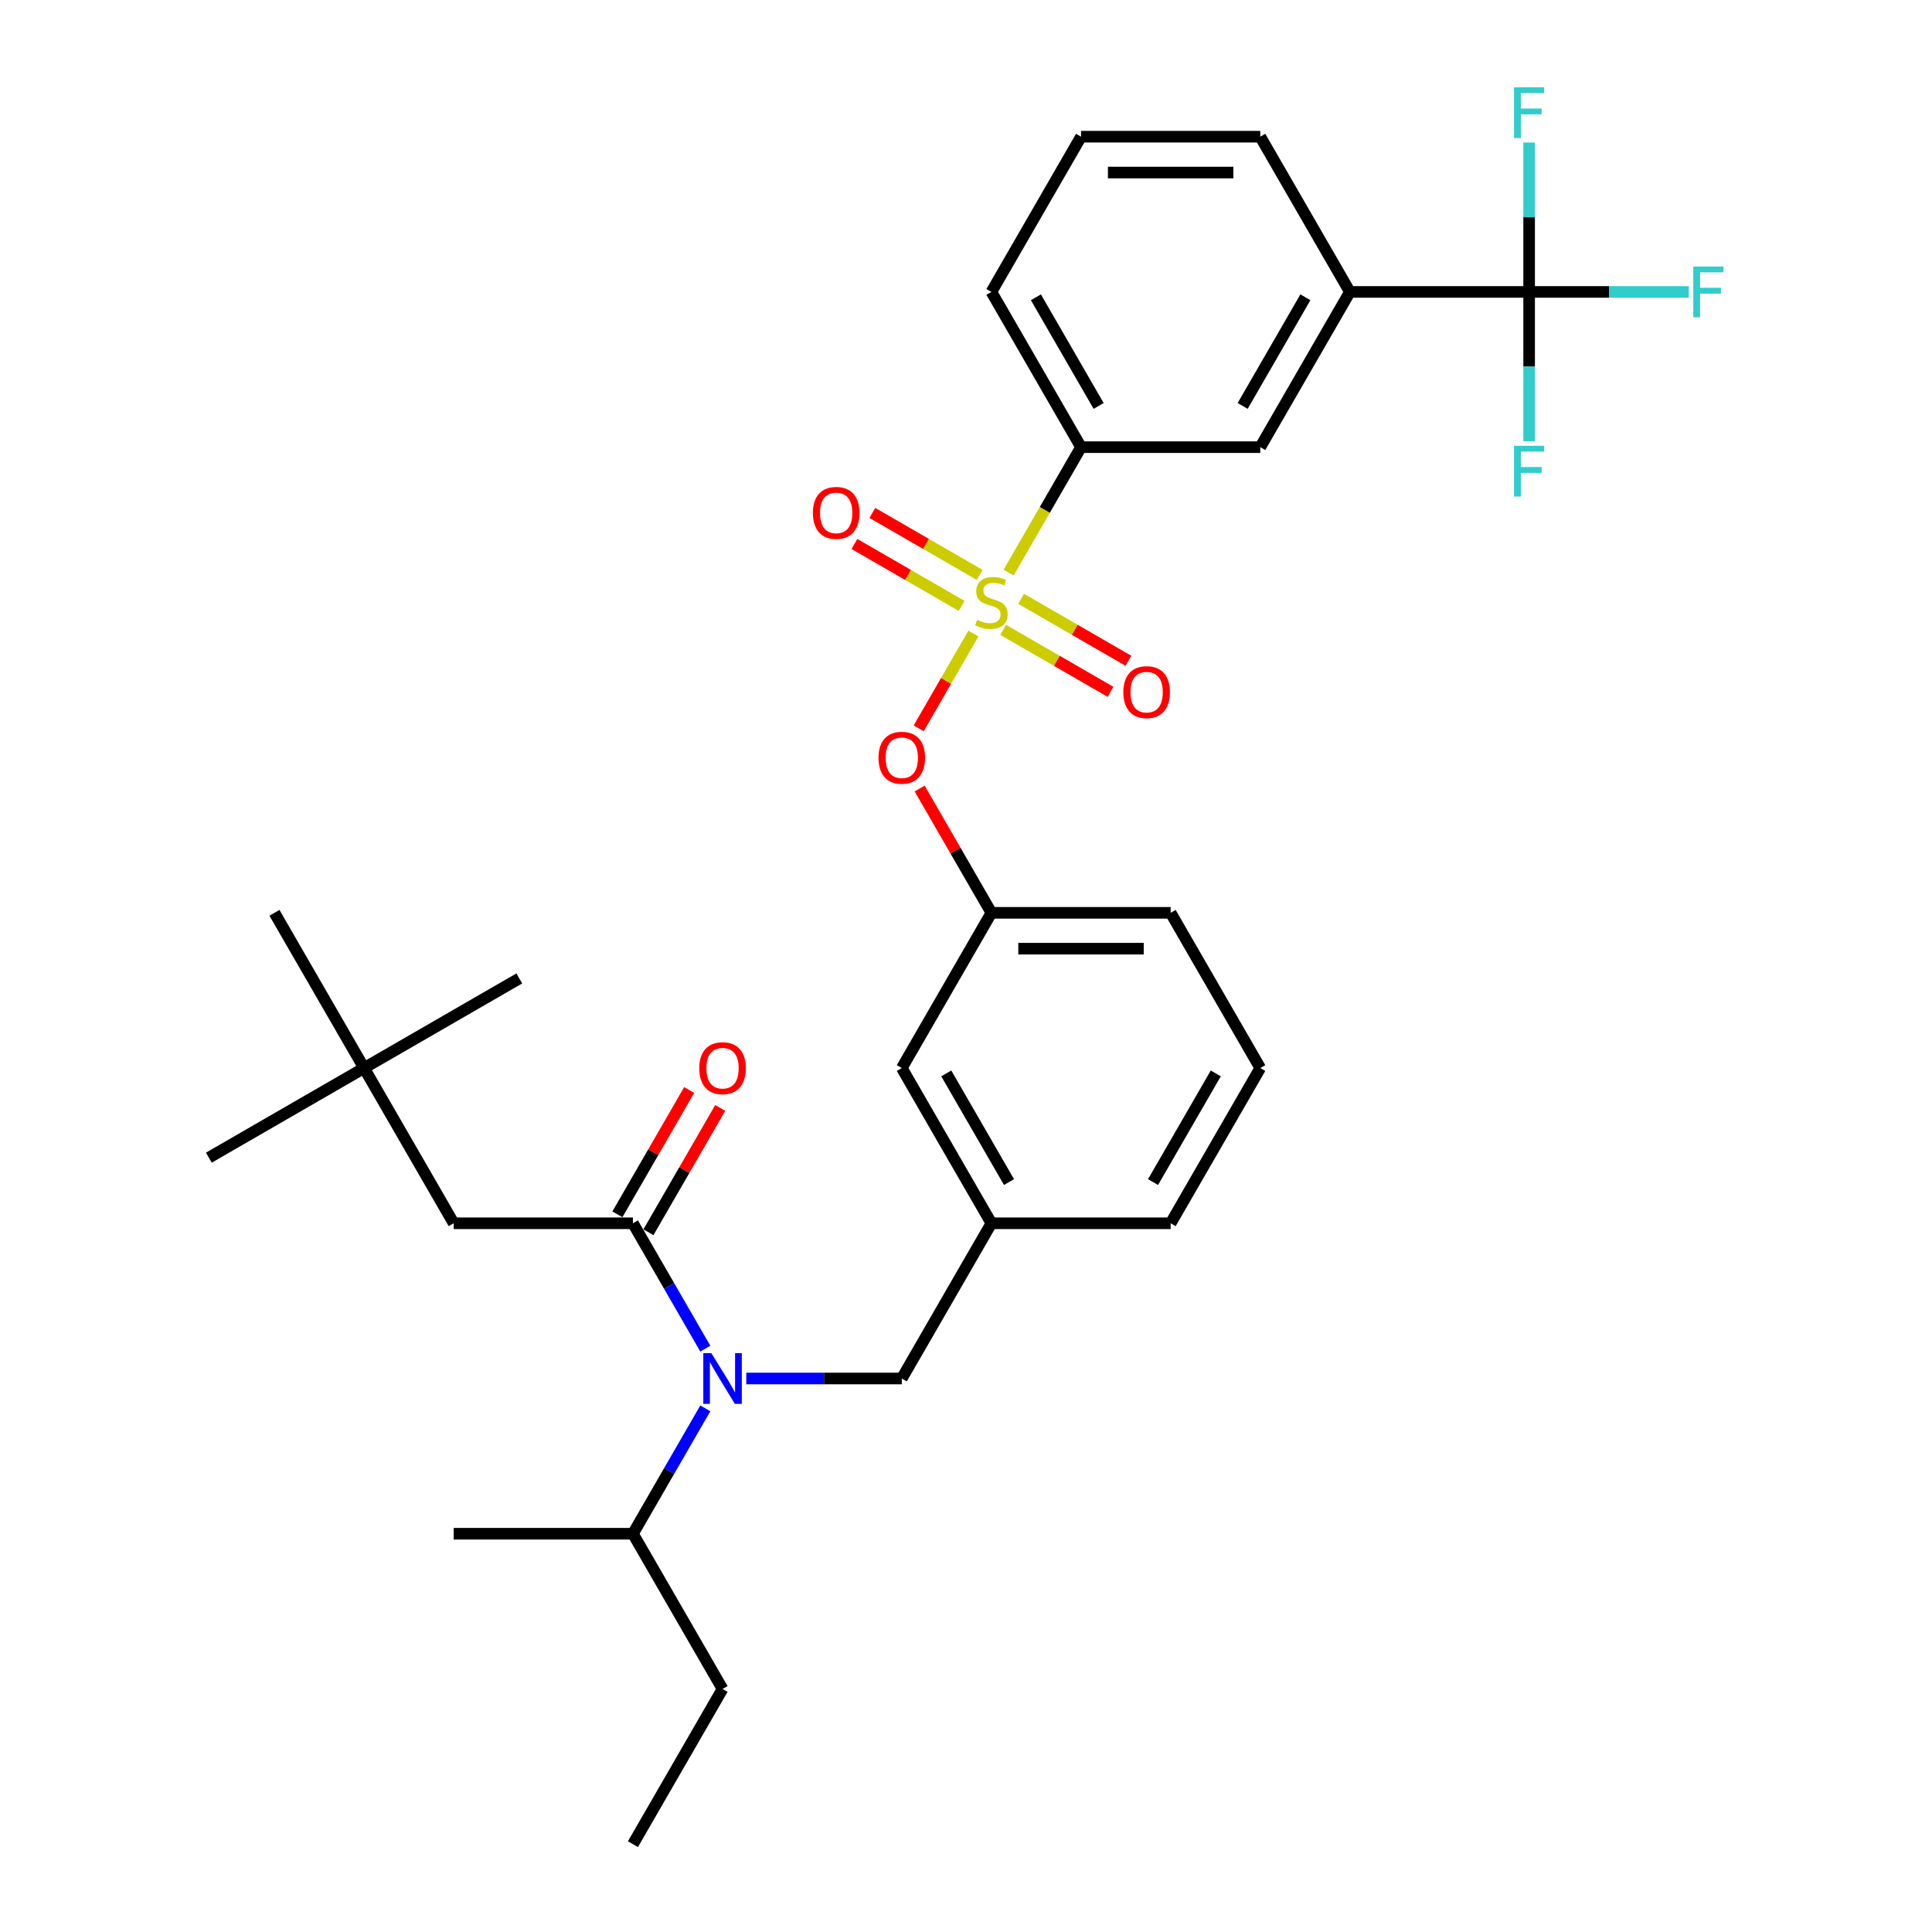 <?xml version='1.0' encoding='iso-8859-1'?>
<svg version='1.1' baseProfile='full'
              xmlns='http://www.w3.org/2000/svg'
                      xmlns:rdkit='http://www.rdkit.org/xml'
                      xmlns:xlink='http://www.w3.org/1999/xlink'
                  xml:space='preserve'
width='1000px' height='1000px' viewBox='0 0 1000 1000'>
<!-- END OF HEADER -->
<rect style='opacity:1.0;fill:#FFFFFF;stroke:none' width='1000' height='1000' x='0' y='0'> </rect>
<path class='bond-3' d='M 522.054,296.369 L 540.797,263.906' style='fill:none;fill-rule:evenodd;stroke:#CCCC00;stroke-width:6px;stroke-linecap:butt;stroke-linejoin:miter;stroke-opacity:1' />
<path class='bond-3' d='M 540.797,263.906 L 559.539,231.443' style='fill:none;fill-rule:evenodd;stroke:#000000;stroke-width:6px;stroke-linecap:butt;stroke-linejoin:miter;stroke-opacity:1' />
<path class='bond-4' d='M 503.843,327.912 L 489.674,352.453' style='fill:none;fill-rule:evenodd;stroke:#CCCC00;stroke-width:6px;stroke-linecap:butt;stroke-linejoin:miter;stroke-opacity:1' />
<path class='bond-4' d='M 489.674,352.453 L 475.506,376.994' style='fill:none;fill-rule:evenodd;stroke:#FF0000;stroke-width:6px;stroke-linecap:butt;stroke-linejoin:miter;stroke-opacity:1' />
<path class='bond-6' d='M 507.048,297.551 L 479.282,281.52' style='fill:none;fill-rule:evenodd;stroke:#CCCC00;stroke-width:6px;stroke-linecap:butt;stroke-linejoin:miter;stroke-opacity:1' />
<path class='bond-6' d='M 479.282,281.52 L 451.516,265.49' style='fill:none;fill-rule:evenodd;stroke:#FF0000;stroke-width:6px;stroke-linecap:butt;stroke-linejoin:miter;stroke-opacity:1' />
<path class='bond-6' d='M 497.77,313.62 L 470.005,297.589' style='fill:none;fill-rule:evenodd;stroke:#CCCC00;stroke-width:6px;stroke-linecap:butt;stroke-linejoin:miter;stroke-opacity:1' />
<path class='bond-6' d='M 470.005,297.589 L 442.239,281.559' style='fill:none;fill-rule:evenodd;stroke:#FF0000;stroke-width:6px;stroke-linecap:butt;stroke-linejoin:miter;stroke-opacity:1' />
<path class='bond-7' d='M 519.257,326.025 L 547.023,342.056' style='fill:none;fill-rule:evenodd;stroke:#CCCC00;stroke-width:6px;stroke-linecap:butt;stroke-linejoin:miter;stroke-opacity:1' />
<path class='bond-7' d='M 547.023,342.056 L 574.788,358.086' style='fill:none;fill-rule:evenodd;stroke:#FF0000;stroke-width:6px;stroke-linecap:butt;stroke-linejoin:miter;stroke-opacity:1' />
<path class='bond-7' d='M 528.534,309.956 L 556.3,325.987' style='fill:none;fill-rule:evenodd;stroke:#CCCC00;stroke-width:6px;stroke-linecap:butt;stroke-linejoin:miter;stroke-opacity:1' />
<path class='bond-7' d='M 556.3,325.987 L 584.066,342.017' style='fill:none;fill-rule:evenodd;stroke:#FF0000;stroke-width:6px;stroke-linecap:butt;stroke-linejoin:miter;stroke-opacity:1' />
<path class='bond-0' d='M 327.604,633.167 L 346.336,665.611' style='fill:none;fill-rule:evenodd;stroke:#000000;stroke-width:6px;stroke-linecap:butt;stroke-linejoin:miter;stroke-opacity:1' />
<path class='bond-0' d='M 346.336,665.611 L 365.068,698.055' style='fill:none;fill-rule:evenodd;stroke:#0000FF;stroke-width:6px;stroke-linecap:butt;stroke-linejoin:miter;stroke-opacity:1' />
<path class='bond-9' d='M 327.604,633.167 L 234.83,633.167' style='fill:none;fill-rule:evenodd;stroke:#000000;stroke-width:6px;stroke-linecap:butt;stroke-linejoin:miter;stroke-opacity:1' />
<path class='bond-11' d='M 335.639,637.805 L 354.21,605.64' style='fill:none;fill-rule:evenodd;stroke:#000000;stroke-width:6px;stroke-linecap:butt;stroke-linejoin:miter;stroke-opacity:1' />
<path class='bond-11' d='M 354.21,605.64 L 372.781,573.474' style='fill:none;fill-rule:evenodd;stroke:#FF0000;stroke-width:6px;stroke-linecap:butt;stroke-linejoin:miter;stroke-opacity:1' />
<path class='bond-11' d='M 319.57,628.528 L 338.141,596.362' style='fill:none;fill-rule:evenodd;stroke:#000000;stroke-width:6px;stroke-linecap:butt;stroke-linejoin:miter;stroke-opacity:1' />
<path class='bond-11' d='M 338.141,596.362 L 356.712,564.196' style='fill:none;fill-rule:evenodd;stroke:#FF0000;stroke-width:6px;stroke-linecap:butt;stroke-linejoin:miter;stroke-opacity:1' />
<path class='bond-1' d='M 791.474,151.099 L 698.7,151.099' style='fill:none;fill-rule:evenodd;stroke:#000000;stroke-width:6px;stroke-linecap:butt;stroke-linejoin:miter;stroke-opacity:1' />
<path class='bond-15' d='M 791.474,151.099 L 832.796,151.099' style='fill:none;fill-rule:evenodd;stroke:#000000;stroke-width:6px;stroke-linecap:butt;stroke-linejoin:miter;stroke-opacity:1' />
<path class='bond-15' d='M 832.796,151.099 L 874.118,151.099' style='fill:none;fill-rule:evenodd;stroke:#33CCCC;stroke-width:6px;stroke-linecap:butt;stroke-linejoin:miter;stroke-opacity:1' />
<path class='bond-16' d='M 791.474,151.099 L 791.474,189.758' style='fill:none;fill-rule:evenodd;stroke:#000000;stroke-width:6px;stroke-linecap:butt;stroke-linejoin:miter;stroke-opacity:1' />
<path class='bond-16' d='M 791.474,189.758 L 791.474,228.417' style='fill:none;fill-rule:evenodd;stroke:#33CCCC;stroke-width:6px;stroke-linecap:butt;stroke-linejoin:miter;stroke-opacity:1' />
<path class='bond-17' d='M 791.474,151.099 L 791.474,112.44' style='fill:none;fill-rule:evenodd;stroke:#000000;stroke-width:6px;stroke-linecap:butt;stroke-linejoin:miter;stroke-opacity:1' />
<path class='bond-17' d='M 791.474,112.44 L 791.474,73.781' style='fill:none;fill-rule:evenodd;stroke:#33CCCC;stroke-width:6px;stroke-linecap:butt;stroke-linejoin:miter;stroke-opacity:1' />
<path class='bond-2' d='M 386.275,713.511 L 426.52,713.511' style='fill:none;fill-rule:evenodd;stroke:#0000FF;stroke-width:6px;stroke-linecap:butt;stroke-linejoin:miter;stroke-opacity:1' />
<path class='bond-2' d='M 426.52,713.511 L 466.765,713.511' style='fill:none;fill-rule:evenodd;stroke:#000000;stroke-width:6px;stroke-linecap:butt;stroke-linejoin:miter;stroke-opacity:1' />
<path class='bond-18' d='M 365.068,728.968 L 346.336,761.412' style='fill:none;fill-rule:evenodd;stroke:#0000FF;stroke-width:6px;stroke-linecap:butt;stroke-linejoin:miter;stroke-opacity:1' />
<path class='bond-18' d='M 346.336,761.412 L 327.604,793.856' style='fill:none;fill-rule:evenodd;stroke:#000000;stroke-width:6px;stroke-linecap:butt;stroke-linejoin:miter;stroke-opacity:1' />
<path class='bond-8' d='M 559.539,231.443 L 652.313,231.443' style='fill:none;fill-rule:evenodd;stroke:#000000;stroke-width:6px;stroke-linecap:butt;stroke-linejoin:miter;stroke-opacity:1' />
<path class='bond-20' d='M 559.539,231.443 L 513.152,151.099' style='fill:none;fill-rule:evenodd;stroke:#000000;stroke-width:6px;stroke-linecap:butt;stroke-linejoin:miter;stroke-opacity:1' />
<path class='bond-20' d='M 568.65,210.114 L 536.179,153.873' style='fill:none;fill-rule:evenodd;stroke:#000000;stroke-width:6px;stroke-linecap:butt;stroke-linejoin:miter;stroke-opacity:1' />
<path class='bond-12' d='M 476.01,408.146 L 494.581,440.312' style='fill:none;fill-rule:evenodd;stroke:#FF0000;stroke-width:6px;stroke-linecap:butt;stroke-linejoin:miter;stroke-opacity:1' />
<path class='bond-12' d='M 494.581,440.312 L 513.152,472.477' style='fill:none;fill-rule:evenodd;stroke:#000000;stroke-width:6px;stroke-linecap:butt;stroke-linejoin:miter;stroke-opacity:1' />
<path class='bond-5' d='M 698.7,151.099 L 652.313,231.443' style='fill:none;fill-rule:evenodd;stroke:#000000;stroke-width:6px;stroke-linecap:butt;stroke-linejoin:miter;stroke-opacity:1' />
<path class='bond-5' d='M 675.673,153.873 L 643.202,210.114' style='fill:none;fill-rule:evenodd;stroke:#000000;stroke-width:6px;stroke-linecap:butt;stroke-linejoin:miter;stroke-opacity:1' />
<path class='bond-32' d='M 698.7,151.099 L 652.313,70.754' style='fill:none;fill-rule:evenodd;stroke:#000000;stroke-width:6px;stroke-linecap:butt;stroke-linejoin:miter;stroke-opacity:1' />
<path class='bond-14' d='M 234.83,633.167 L 188.443,552.822' style='fill:none;fill-rule:evenodd;stroke:#000000;stroke-width:6px;stroke-linecap:butt;stroke-linejoin:miter;stroke-opacity:1' />
<path class='bond-10' d='M 466.765,713.511 L 513.152,633.167' style='fill:none;fill-rule:evenodd;stroke:#000000;stroke-width:6px;stroke-linecap:butt;stroke-linejoin:miter;stroke-opacity:1' />
<path class='bond-19' d='M 513.152,472.477 L 466.765,552.822' style='fill:none;fill-rule:evenodd;stroke:#000000;stroke-width:6px;stroke-linecap:butt;stroke-linejoin:miter;stroke-opacity:1' />
<path class='bond-24' d='M 513.152,472.477 L 605.926,472.477' style='fill:none;fill-rule:evenodd;stroke:#000000;stroke-width:6px;stroke-linecap:butt;stroke-linejoin:miter;stroke-opacity:1' />
<path class='bond-24' d='M 527.068,491.032 L 592.01,491.032' style='fill:none;fill-rule:evenodd;stroke:#000000;stroke-width:6px;stroke-linecap:butt;stroke-linejoin:miter;stroke-opacity:1' />
<path class='bond-13' d='M 513.152,633.167 L 466.765,552.822' style='fill:none;fill-rule:evenodd;stroke:#000000;stroke-width:6px;stroke-linecap:butt;stroke-linejoin:miter;stroke-opacity:1' />
<path class='bond-13' d='M 522.263,611.838 L 489.792,555.596' style='fill:none;fill-rule:evenodd;stroke:#000000;stroke-width:6px;stroke-linecap:butt;stroke-linejoin:miter;stroke-opacity:1' />
<path class='bond-33' d='M 513.152,633.167 L 605.926,633.167' style='fill:none;fill-rule:evenodd;stroke:#000000;stroke-width:6px;stroke-linecap:butt;stroke-linejoin:miter;stroke-opacity:1' />
<path class='bond-26' d='M 188.443,552.822 L 108.099,599.209' style='fill:none;fill-rule:evenodd;stroke:#000000;stroke-width:6px;stroke-linecap:butt;stroke-linejoin:miter;stroke-opacity:1' />
<path class='bond-27' d='M 188.443,552.822 L 268.788,506.435' style='fill:none;fill-rule:evenodd;stroke:#000000;stroke-width:6px;stroke-linecap:butt;stroke-linejoin:miter;stroke-opacity:1' />
<path class='bond-28' d='M 188.443,552.822 L 142.056,472.477' style='fill:none;fill-rule:evenodd;stroke:#000000;stroke-width:6px;stroke-linecap:butt;stroke-linejoin:miter;stroke-opacity:1' />
<path class='bond-29' d='M 327.604,793.856 L 373.991,874.201' style='fill:none;fill-rule:evenodd;stroke:#000000;stroke-width:6px;stroke-linecap:butt;stroke-linejoin:miter;stroke-opacity:1' />
<path class='bond-30' d='M 327.604,793.856 L 234.83,793.856' style='fill:none;fill-rule:evenodd;stroke:#000000;stroke-width:6px;stroke-linecap:butt;stroke-linejoin:miter;stroke-opacity:1' />
<path class='bond-22' d='M 513.152,151.099 L 559.539,70.754' style='fill:none;fill-rule:evenodd;stroke:#000000;stroke-width:6px;stroke-linecap:butt;stroke-linejoin:miter;stroke-opacity:1' />
<path class='bond-21' d='M 652.313,70.754 L 559.539,70.754' style='fill:none;fill-rule:evenodd;stroke:#000000;stroke-width:6px;stroke-linecap:butt;stroke-linejoin:miter;stroke-opacity:1' />
<path class='bond-21' d='M 638.397,89.309 L 573.455,89.309' style='fill:none;fill-rule:evenodd;stroke:#000000;stroke-width:6px;stroke-linecap:butt;stroke-linejoin:miter;stroke-opacity:1' />
<path class='bond-23' d='M 652.313,552.822 L 605.926,472.477' style='fill:none;fill-rule:evenodd;stroke:#000000;stroke-width:6px;stroke-linecap:butt;stroke-linejoin:miter;stroke-opacity:1' />
<path class='bond-25' d='M 652.313,552.822 L 605.926,633.167' style='fill:none;fill-rule:evenodd;stroke:#000000;stroke-width:6px;stroke-linecap:butt;stroke-linejoin:miter;stroke-opacity:1' />
<path class='bond-25' d='M 629.286,555.596 L 596.815,611.838' style='fill:none;fill-rule:evenodd;stroke:#000000;stroke-width:6px;stroke-linecap:butt;stroke-linejoin:miter;stroke-opacity:1' />
<path class='bond-31' d='M 373.991,874.201 L 327.604,954.545' style='fill:none;fill-rule:evenodd;stroke:#000000;stroke-width:6px;stroke-linecap:butt;stroke-linejoin:miter;stroke-opacity:1' />
<path  class='atom-0' d='M 505.73 320.806
Q 506.027 320.917, 507.252 321.437
Q 508.476 321.956, 509.812 322.29
Q 511.186 322.587, 512.521 322.587
Q 515.008 322.587, 516.455 321.399
Q 517.902 320.175, 517.902 318.06
Q 517.902 316.612, 517.16 315.722
Q 516.455 314.831, 515.342 314.349
Q 514.228 313.866, 512.373 313.31
Q 510.035 312.605, 508.625 311.937
Q 507.252 311.269, 506.25 309.858
Q 505.285 308.448, 505.285 306.073
Q 505.285 302.77, 507.512 300.729
Q 509.775 298.688, 514.228 298.688
Q 517.271 298.688, 520.723 300.136
L 519.869 302.993
Q 516.715 301.694, 514.34 301.694
Q 511.779 301.694, 510.369 302.77
Q 508.959 303.81, 508.996 305.628
Q 508.996 307.038, 509.701 307.892
Q 510.443 308.745, 511.482 309.228
Q 512.559 309.71, 514.34 310.267
Q 516.715 311.009, 518.125 311.751
Q 519.535 312.493, 520.537 314.015
Q 521.576 315.499, 521.576 318.06
Q 521.576 321.696, 519.127 323.663
Q 516.715 325.593, 512.67 325.593
Q 510.332 325.593, 508.551 325.073
Q 506.807 324.591, 504.728 323.737
L 505.73 320.806
' fill='#CCCC00'/>
<path  class='atom-3' d='M 368.184 700.375
L 376.793 714.291
Q 377.647 715.664, 379.02 718.15
Q 380.393 720.636, 380.467 720.785
L 380.467 700.375
L 383.955 700.375
L 383.955 726.648
L 380.356 726.648
L 371.115 711.433
Q 370.039 709.652, 368.889 707.611
Q 367.775 705.57, 367.441 704.939
L 367.441 726.648
L 364.027 726.648
L 364.027 700.375
L 368.184 700.375
' fill='#0000FF'/>
<path  class='atom-5' d='M 454.705 392.207
Q 454.705 385.898, 457.822 382.373
Q 460.939 378.848, 466.765 378.848
Q 472.592 378.848, 475.709 382.373
Q 478.826 385.898, 478.826 392.207
Q 478.826 398.59, 475.672 402.227
Q 472.517 405.826, 466.765 405.826
Q 460.976 405.826, 457.822 402.227
Q 454.705 398.627, 454.705 392.207
M 466.765 402.857
Q 470.773 402.857, 472.925 400.186
Q 475.115 397.477, 475.115 392.207
Q 475.115 387.049, 472.925 384.451
Q 470.773 381.816, 466.765 381.816
Q 462.757 381.816, 460.568 384.414
Q 458.416 387.012, 458.416 392.207
Q 458.416 397.514, 460.568 400.186
Q 462.757 402.857, 466.765 402.857
' fill='#FF0000'/>
<path  class='atom-7' d='M 420.747 265.475
Q 420.747 259.167, 423.864 255.641
Q 426.981 252.116, 432.808 252.116
Q 438.634 252.116, 441.751 255.641
Q 444.868 259.167, 444.868 265.475
Q 444.868 271.858, 441.714 275.495
Q 438.56 279.095, 432.808 279.095
Q 427.019 279.095, 423.864 275.495
Q 420.747 271.895, 420.747 265.475
M 432.808 276.126
Q 436.815 276.126, 438.968 273.454
Q 441.157 270.745, 441.157 265.475
Q 441.157 260.317, 438.968 257.719
Q 436.815 255.085, 432.808 255.085
Q 428.8 255.085, 426.61 257.682
Q 424.458 260.28, 424.458 265.475
Q 424.458 270.782, 426.61 273.454
Q 428.8 276.126, 432.808 276.126
' fill='#FF0000'/>
<path  class='atom-8' d='M 581.436 358.249
Q 581.436 351.941, 584.554 348.415
Q 587.671 344.89, 593.497 344.89
Q 599.323 344.89, 602.44 348.415
Q 605.558 351.941, 605.558 358.249
Q 605.558 364.632, 602.403 368.269
Q 599.249 371.869, 593.497 371.869
Q 587.708 371.869, 584.554 368.269
Q 581.436 364.669, 581.436 358.249
M 593.497 368.9
Q 597.505 368.9, 599.657 366.228
Q 601.847 363.519, 601.847 358.249
Q 601.847 353.091, 599.657 350.493
Q 597.505 347.859, 593.497 347.859
Q 589.489 347.859, 587.3 350.456
Q 585.147 353.054, 585.147 358.249
Q 585.147 363.556, 587.3 366.228
Q 589.489 368.9, 593.497 368.9
' fill='#FF0000'/>
<path  class='atom-12' d='M 361.931 552.896
Q 361.931 546.588, 365.048 543.062
Q 368.165 539.537, 373.991 539.537
Q 379.817 539.537, 382.935 543.062
Q 386.052 546.588, 386.052 552.896
Q 386.052 559.279, 382.898 562.916
Q 379.743 566.516, 373.991 566.516
Q 368.202 566.516, 365.048 562.916
Q 361.931 559.316, 361.931 552.896
M 373.991 563.547
Q 377.999 563.547, 380.151 560.875
Q 382.341 558.166, 382.341 552.896
Q 382.341 547.738, 380.151 545.14
Q 377.999 542.506, 373.991 542.506
Q 369.983 542.506, 367.794 545.103
Q 365.642 547.701, 365.642 552.896
Q 365.642 558.203, 367.794 560.875
Q 369.983 563.547, 373.991 563.547
' fill='#FF0000'/>
<path  class='atom-16' d='M 876.437 137.962
L 892.06 137.962
L 892.06 140.968
L 879.962 140.968
L 879.962 148.946
L 890.724 148.946
L 890.724 151.989
L 879.962 151.989
L 879.962 164.236
L 876.437 164.236
L 876.437 137.962
' fill='#33CCCC'/>
<path  class='atom-17' d='M 783.663 230.736
L 799.286 230.736
L 799.286 233.742
L 787.188 233.742
L 787.188 241.72
L 797.95 241.72
L 797.95 244.763
L 787.188 244.763
L 787.188 257.01
L 783.663 257.01
L 783.663 230.736
' fill='#33CCCC'/>
<path  class='atom-18' d='M 783.663 45.188
L 799.286 45.188
L 799.286 48.194
L 787.188 48.194
L 787.188 56.172
L 797.95 56.172
L 797.95 59.215
L 787.188 59.215
L 787.188 71.462
L 783.663 71.462
L 783.663 45.188
' fill='#33CCCC'/>
</svg>

